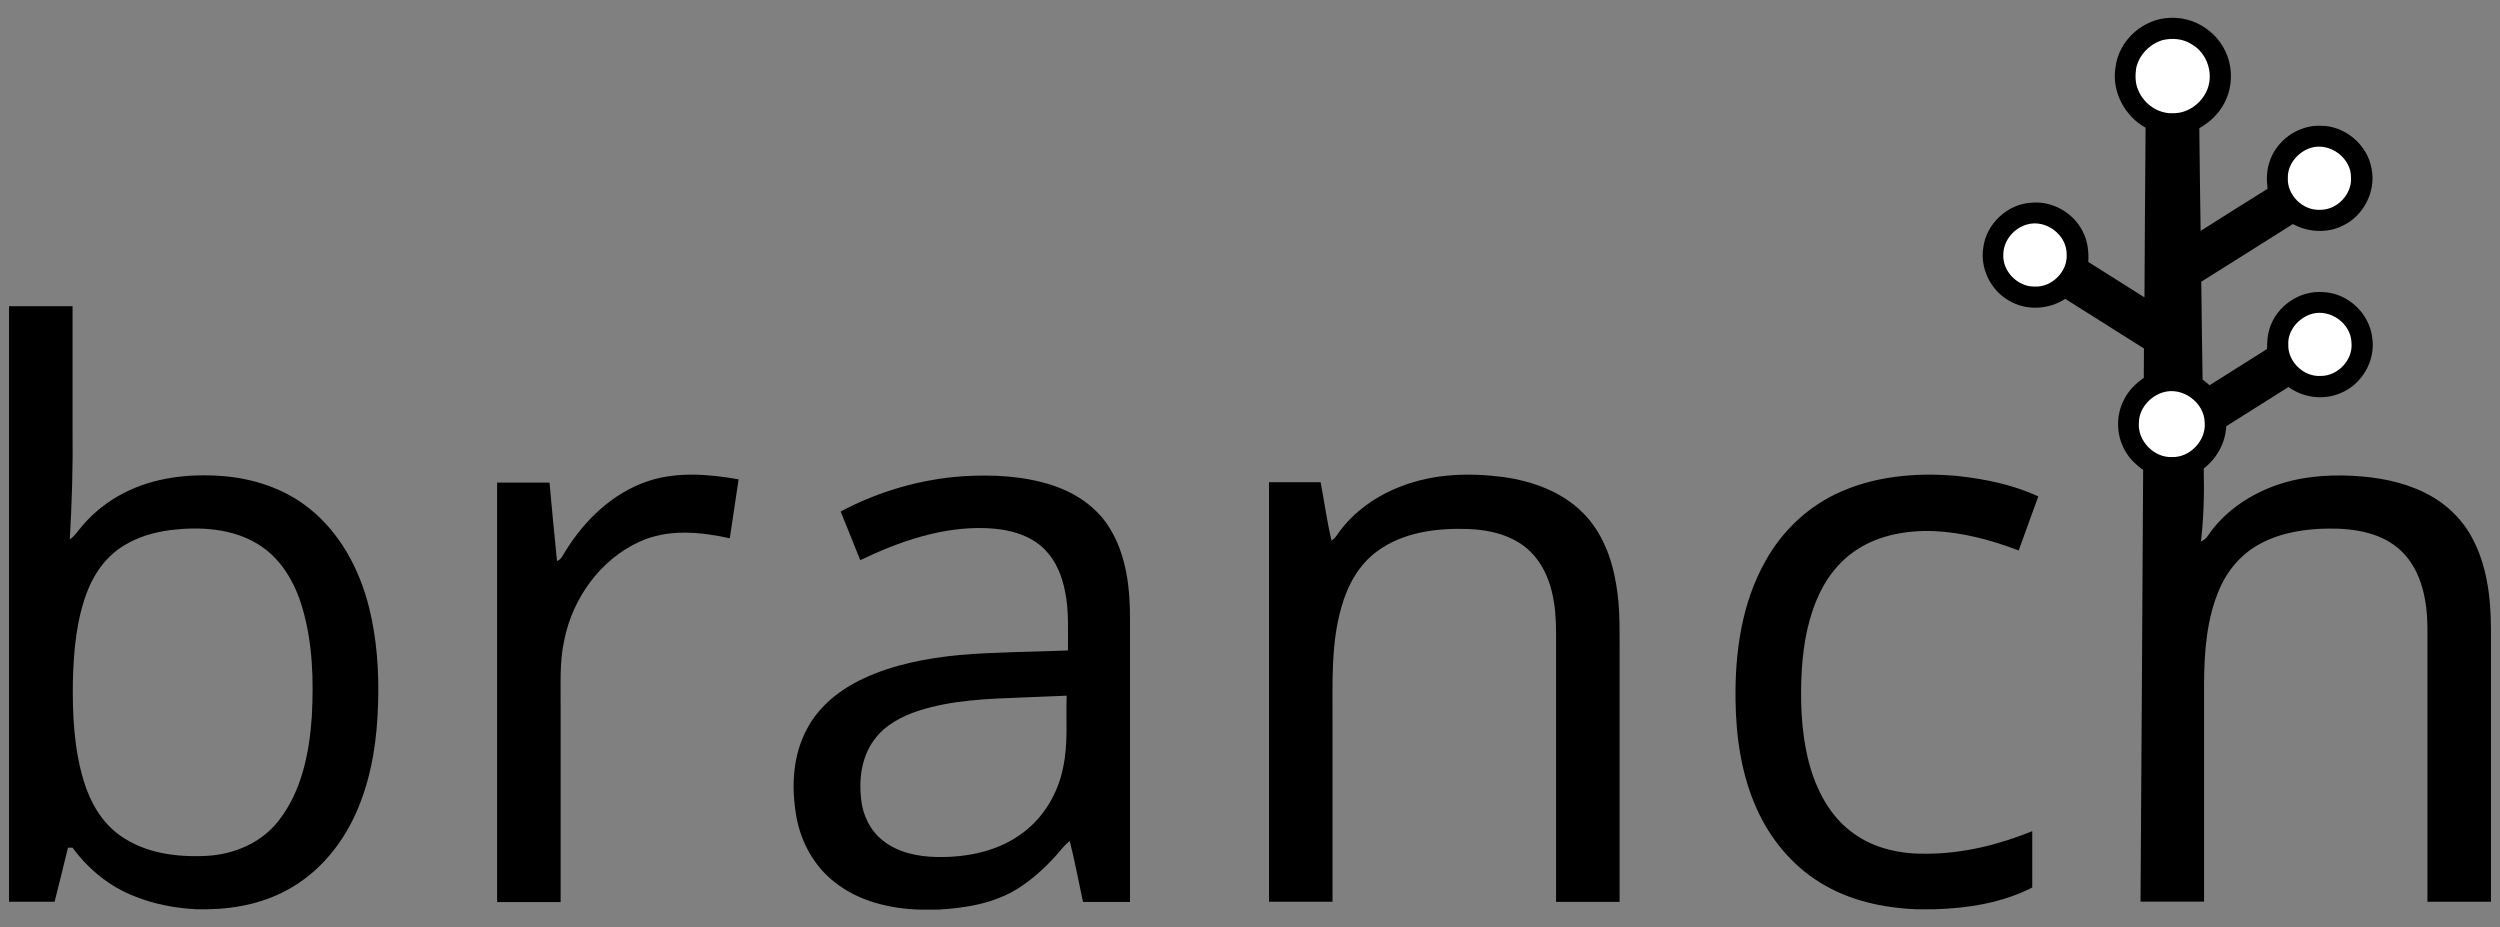 <svg width="124" height="46" viewBox="0 0 124 46" fill="none" xmlns="http://www.w3.org/2000/svg">
<rect x="0" y="0" width="124" height="46" fill="#808080" stroke="none"/>
<path d="M107.677 0.884H107.847C108.867 0.908 109.839 1.515 110.317 2.422C110.763 3.24 110.763 4.285 110.333 5.103C110.058 5.638 109.604 6.067 109.086 6.359C109.102 8.06 109.126 9.761 109.151 11.453C110.252 10.749 111.362 10.06 112.472 9.364C112.423 8.942 112.415 8.513 112.544 8.108C112.852 7.007 113.954 6.197 115.096 6.237C116.311 6.229 117.436 7.185 117.631 8.376C117.858 9.501 117.226 10.724 116.181 11.202C115.412 11.583 114.472 11.518 113.727 11.113C112.212 12.069 110.698 13.025 109.183 13.972C109.207 15.592 109.216 17.204 109.248 18.824C109.361 18.913 109.483 19.01 109.596 19.107C110.544 18.508 111.5 17.909 112.447 17.309C112.447 16.977 112.463 16.645 112.561 16.329C112.893 15.187 114.075 14.377 115.258 14.491C116.465 14.547 117.526 15.552 117.663 16.75C117.841 17.9 117.137 19.091 116.06 19.512C115.225 19.86 114.237 19.723 113.508 19.196L110.422 21.14C110.382 21.966 109.953 22.736 109.305 23.238C109.337 24.445 109.305 25.66 109.167 26.858C109.313 26.802 109.434 26.696 109.515 26.567C110.277 25.441 111.435 24.631 112.69 24.145C113.97 23.651 115.363 23.529 116.716 23.602C117.922 23.667 119.137 23.886 120.231 24.42C121.211 24.89 122.053 25.652 122.58 26.607C123.349 27.992 123.543 29.612 123.552 31.167V44.726H120.401V31.094C120.385 29.774 120.117 28.341 119.145 27.369C118.198 26.429 116.788 26.202 115.509 26.218C114.359 26.227 113.184 26.405 112.164 26.939C111.24 27.409 110.52 28.227 110.106 29.167C109.45 30.657 109.329 32.317 109.321 33.921V44.718H106.17C106.219 37.582 106.259 30.446 106.3 23.311C105.984 23.076 105.684 22.817 105.482 22.485C104.963 21.699 104.915 20.63 105.36 19.804C105.579 19.366 105.935 19.018 106.332 18.743C106.332 18.257 106.34 17.771 106.34 17.285C105.036 16.467 103.732 15.641 102.436 14.823C101.61 15.365 100.484 15.422 99.634 14.904C98.735 14.393 98.208 13.308 98.37 12.287C98.516 11.097 99.577 10.109 100.776 10.052C101.805 9.963 102.841 10.554 103.303 11.478C103.546 11.939 103.611 12.474 103.578 12.992C104.51 13.583 105.441 14.167 106.365 14.75C106.381 11.947 106.397 9.137 106.421 6.334C105.393 5.767 104.745 4.561 104.923 3.386C105.061 2.017 106.3 0.9 107.677 0.884Z" fill="black"/>
<path d="M107.272 1.987C107.741 1.881 108.26 1.914 108.681 2.181C109.507 2.626 109.855 3.76 109.41 4.595C109.11 5.186 108.47 5.623 107.798 5.615C107.061 5.656 106.348 5.17 106.065 4.489C105.903 4.149 105.903 3.76 105.951 3.396C106.089 2.724 106.624 2.181 107.272 1.987Z" fill="white"/>
<path d="M114.635 7.328C115.567 7.052 116.628 7.838 116.611 8.818C116.652 9.644 115.915 10.414 115.089 10.405C114.23 10.462 113.428 9.677 113.477 8.818C113.461 8.13 114.003 7.514 114.635 7.328Z" fill="white"/>
<path d="M100.539 11.135C101.478 10.86 102.523 11.653 102.507 12.625C102.556 13.476 101.762 14.261 100.911 14.213C100.077 14.229 99.316 13.451 99.365 12.625C99.365 11.937 99.891 11.313 100.539 11.135Z" fill="white"/>
<path d="M114.697 15.56C115.604 15.325 116.609 16.055 116.633 16.994C116.722 17.852 115.945 18.663 115.094 18.646C114.252 18.695 113.466 17.925 113.499 17.083C113.466 16.378 114.033 15.739 114.697 15.56Z" fill="white"/>
<path d="M107.255 19.471C108.227 19.147 109.344 19.957 109.353 20.969C109.425 21.86 108.607 22.71 107.716 22.67C106.834 22.702 106.016 21.86 106.089 20.969C106.089 20.289 106.623 19.673 107.255 19.471Z" fill="white"/>
<path d="M32.14 23.864C33.59 23.386 35.153 23.516 36.635 23.775C36.489 24.747 36.343 25.727 36.198 26.699C34.732 26.375 33.128 26.221 31.719 26.869C29.775 27.752 28.398 29.679 27.985 31.761C27.75 32.822 27.815 33.915 27.807 35.001V44.744H24.656V23.937H27.256C27.377 25.233 27.491 26.529 27.628 27.825C27.855 27.752 27.928 27.509 28.05 27.331C29.005 25.784 30.398 24.447 32.14 23.864Z" fill="black"/>
<path d="M69.543 24.105C71.147 23.489 72.913 23.441 74.606 23.667C76.023 23.87 77.457 24.388 78.493 25.417C79.449 26.356 79.951 27.677 80.162 28.98C80.38 30.212 80.324 31.475 80.332 32.722V44.734H77.181V31.346C77.181 30.009 76.979 28.559 76.063 27.523C75.237 26.583 73.941 26.267 72.735 26.235C71.212 26.194 69.592 26.405 68.329 27.328C67.397 27.992 66.83 29.045 66.53 30.131C66.004 31.969 66.101 33.905 66.093 35.792V44.726H62.942V23.918H65.502C65.688 24.882 65.818 25.862 66.044 26.818C66.166 26.729 66.271 26.616 66.352 26.486C67.122 25.384 68.28 24.574 69.543 24.105Z" fill="black"/>
<path d="M91.023 24.518C92.878 23.619 95 23.425 97.033 23.603C98.426 23.749 99.819 24.032 101.099 24.623C100.775 25.514 100.451 26.413 100.127 27.304C98.774 26.786 97.349 26.405 95.899 26.34C94.595 26.3 93.234 26.527 92.125 27.248C91.185 27.847 90.497 28.778 90.084 29.807C89.581 31.03 89.395 32.366 89.347 33.678C89.29 35.258 89.395 36.87 89.889 38.384C90.278 39.534 90.942 40.644 91.954 41.349C92.991 42.102 94.311 42.369 95.575 42.345C97.373 42.337 99.139 41.899 100.799 41.227V44.021C99.309 44.783 97.616 45.05 95.964 45.099H95.056C93.388 45.034 91.695 44.661 90.27 43.77C88.877 42.912 87.799 41.6 87.135 40.117C86.374 38.433 86.107 36.57 86.082 34.731C86.05 32.35 86.39 29.88 87.589 27.79C88.366 26.397 89.573 25.223 91.023 24.518Z" fill="black"/>
<path d="M18.299 30.106C17.83 28.235 16.866 26.429 15.335 25.214C14.112 24.234 12.557 23.724 11.002 23.61C9.35 23.489 7.632 23.683 6.142 24.453C5.365 24.849 4.668 25.4 4.101 26.056C3.89 26.291 3.729 26.575 3.461 26.753C3.567 24.93 3.623 23.108 3.599 21.286V15.187H0.448V44.725H2.708C2.935 43.834 3.153 42.935 3.372 42.044H3.599C4.385 43.122 5.454 43.988 6.701 44.466C7.673 44.855 8.71 45.049 9.754 45.098H10.338C11.771 45.074 13.221 44.758 14.46 44.021C15.991 43.13 17.125 41.656 17.781 40.036C18.453 38.408 18.704 36.65 18.753 34.901C18.802 33.297 18.696 31.677 18.299 30.106ZM15.465 35.549C15.343 37.355 14.962 39.25 13.82 40.708C12.978 41.793 11.625 42.377 10.273 42.449C8.783 42.53 7.187 42.328 5.94 41.429C5.041 40.789 4.474 39.785 4.158 38.748C3.664 37.136 3.591 35.435 3.615 33.767C3.656 32.236 3.793 30.673 4.368 29.239C4.725 28.348 5.332 27.547 6.158 27.052C6.855 26.623 7.657 26.396 8.459 26.291C9.933 26.113 11.528 26.202 12.816 27.004C13.934 27.692 14.622 28.883 14.987 30.114C15.513 31.88 15.562 33.734 15.465 35.549Z" fill="black"/>
<path d="M55.037 26.188C54.405 25.151 53.344 24.447 52.21 24.074C50.785 23.604 49.262 23.532 47.772 23.621C45.658 23.766 43.568 24.374 41.697 25.37C42.021 26.172 42.345 26.974 42.669 27.784C44.613 26.852 46.727 26.115 48.913 26.196C49.966 26.237 51.092 26.496 51.846 27.282C52.388 27.84 52.68 28.585 52.825 29.331C53.028 30.294 52.963 31.283 52.971 32.263C51.173 32.336 49.375 32.336 47.577 32.489C45.941 32.651 44.305 32.959 42.807 33.664C41.664 34.198 40.62 35.025 40.029 36.15C39.308 37.479 39.243 39.058 39.502 40.516C39.729 41.779 40.393 42.986 41.422 43.772C42.588 44.695 44.102 45.06 45.56 45.116H46.557C47.934 45.035 49.351 44.8 50.525 44.047C51.206 43.61 51.805 43.067 52.348 42.468C52.583 42.217 52.777 41.925 53.06 41.715C53.312 42.711 53.498 43.731 53.717 44.736H56.049V30.78C56.057 29.201 55.879 27.549 55.037 26.188ZM52.728 38.078C52.477 39.333 51.789 40.516 50.76 41.285C49.553 42.217 47.982 42.533 46.484 42.508C45.528 42.492 44.524 42.29 43.77 41.674C43.163 41.196 42.807 40.451 42.718 39.698C42.588 38.677 42.726 37.56 43.349 36.709C43.884 35.964 44.734 35.519 45.593 35.243C47.245 34.717 48.995 34.66 50.712 34.595C51.441 34.563 52.178 34.531 52.907 34.506C52.866 35.689 52.987 36.904 52.728 38.078Z" fill="black"/>
</svg>

